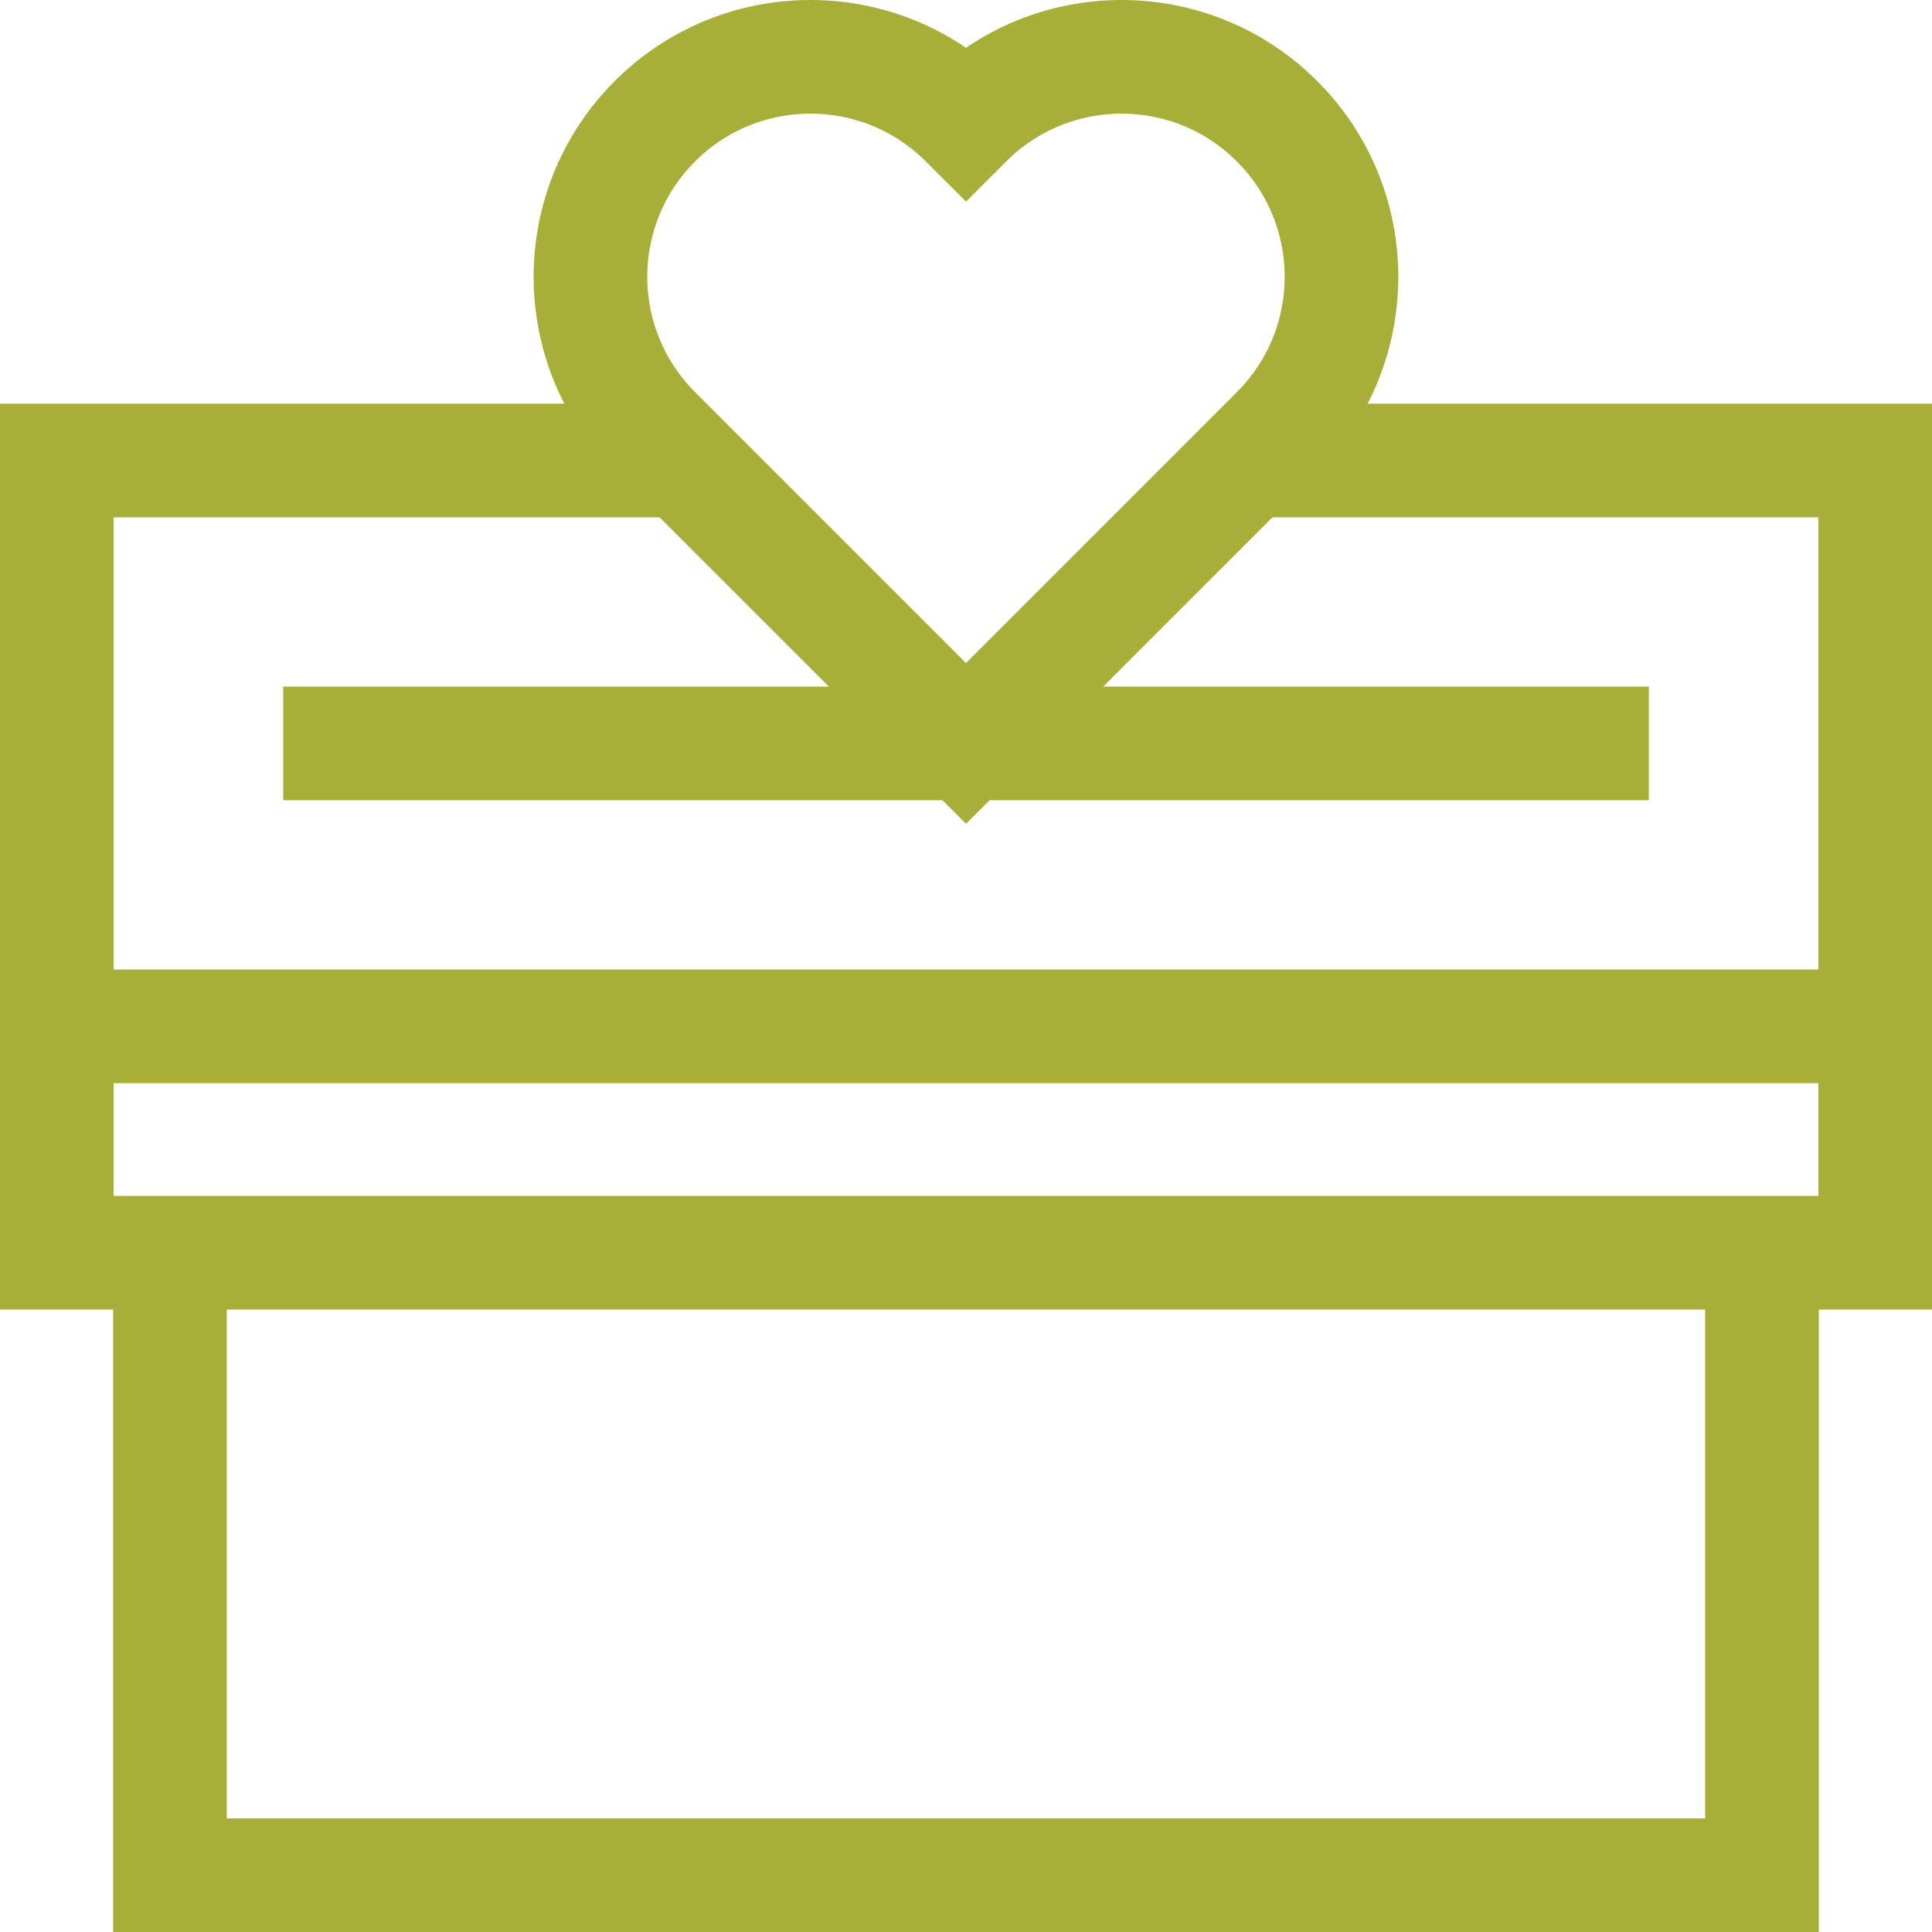 <svg xmlns="http://www.w3.org/2000/svg" width="34" height="34" viewBox="0 0 34 34" fill="none">
<path d="M4.984 13.083H29.017" stroke="#A7AF39" stroke-width="2" stroke-miterlimit="10"/>
<path d="M1 18.062H33" stroke="#A7AF39" stroke-width="2" stroke-miterlimit="10"/>
<path d="M17 13.083L11.525 7.608C10.013 6.097 10.013 3.646 11.525 2.134C13.037 0.622 15.488 0.622 17 2.134C18.512 0.622 20.963 0.622 22.474 2.134C23.986 3.646 23.986 6.097 22.474 7.608L17 13.083Z" stroke="#A7AF39" stroke-width="2" stroke-miterlimit="10"/>
<path d="M12.021 8.104H1V22.046H33V8.104H21.979" stroke="#A7AF39" stroke-width="2" stroke-miterlimit="10"/>
<path d="M2.991 22.046V33H31.008V22.046" stroke="#A7AF39" stroke-width="2" stroke-miterlimit="10"/>
</svg>